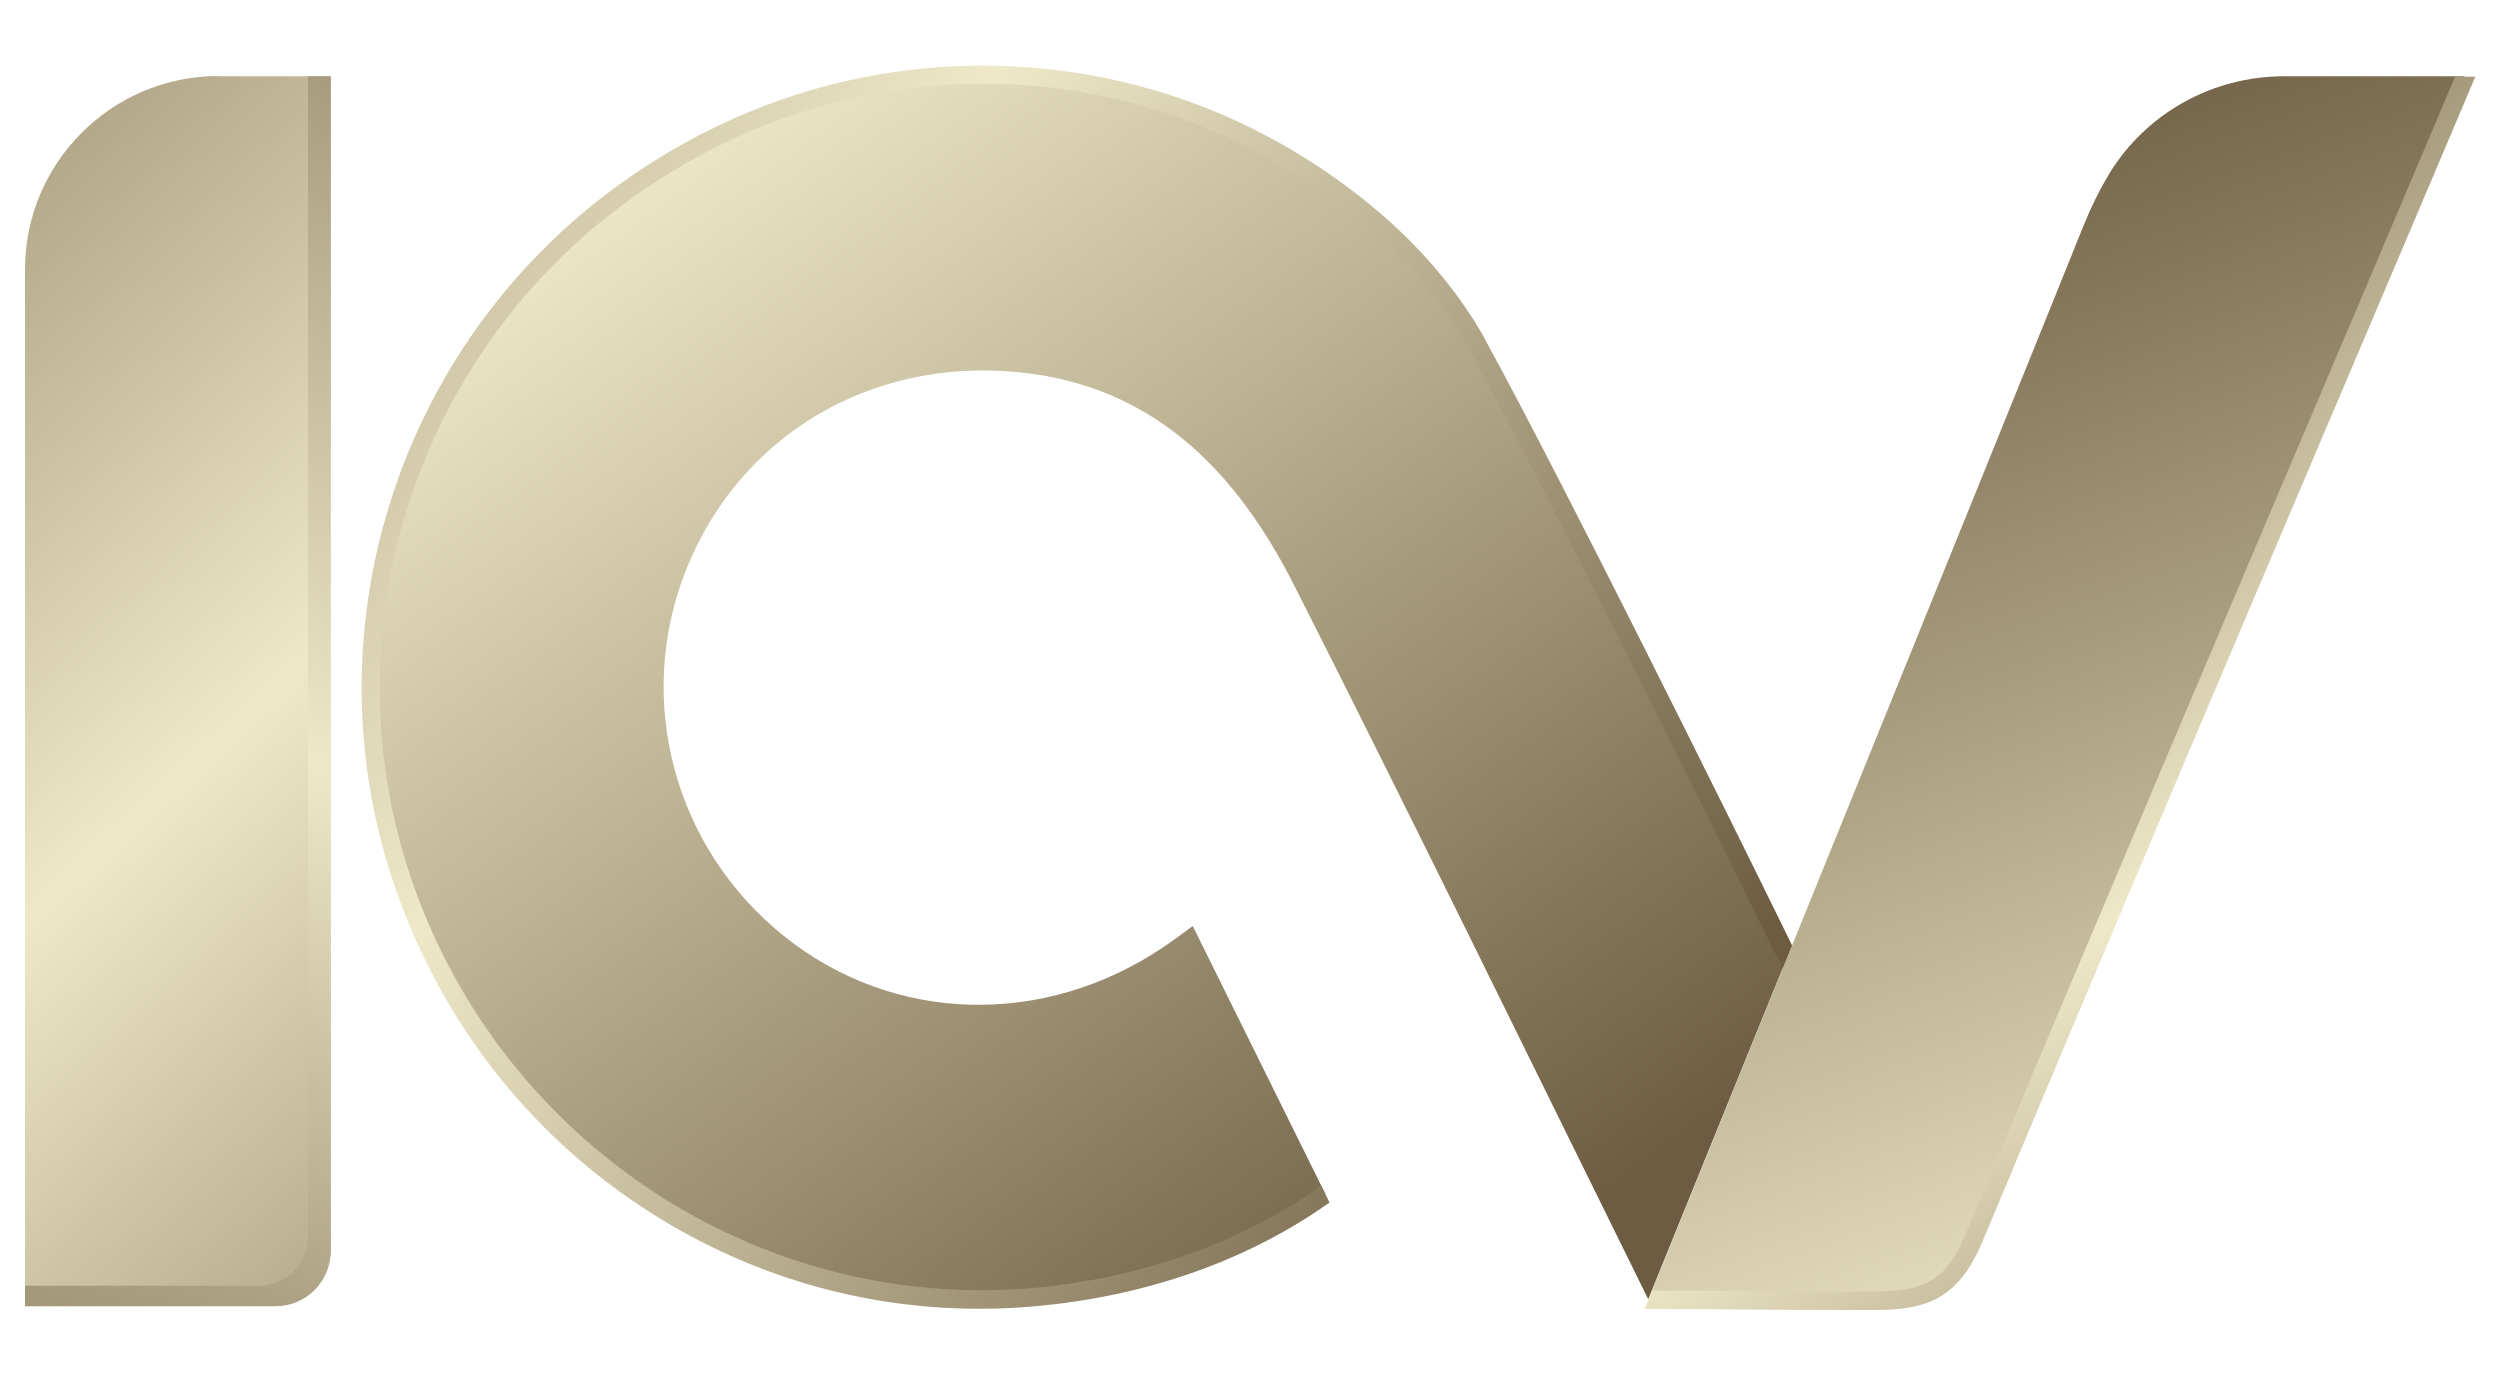 <?xml version="1.0" encoding="UTF-8"?>
<svg id="Camada_1" xmlns="http://www.w3.org/2000/svg" version="1.1" xmlns:xlink="http://www.w3.org/1999/xlink" viewBox="0 0 100 55">
  <!-- Generator: Adobe Illustrator 29.2.1, SVG Export Plug-In . SVG Version: 2.1.0 Build 116)  -->
  <defs>
    <style>
      .st0 {
        fill: url(#Gradiente_sem_nome_151);
      }

      .st1 {
        fill: url(#Gradiente_sem_nome_153);
      }

      .st2 {
        fill: url(#Gradiente_sem_nome_152);
      }

      .st3 {
        fill: url(#Gradiente_sem_nome_2);
      }

      .st4 {
        fill: url(#Gradiente_sem_nome_15);
      }

      .st5 {
        fill: url(#Gradiente_sem_nome_154);
      }
    </style>
    <linearGradient id="Gradiente_sem_nome_15" data-name="Gradiente sem nome 15" x1="57.91" y1="52.87" x2="-4.54" y2="-31.62" gradientUnits="userSpaceOnUse">
      <stop offset="0" stop-color="#6d5c41"/>
      <stop offset=".54" stop-color="#eee8c8"/>
      <stop offset="1" stop-color="#6d5c41"/>
    </linearGradient>
    <linearGradient id="Gradiente_sem_nome_151" data-name="Gradiente sem nome 15" x1="-15.43" y1="-9.47" x2="65.52" y2="45.26" xlink:href="#Gradiente_sem_nome_15"/>
    <linearGradient id="Gradiente_sem_nome_152" data-name="Gradiente sem nome 15" x1="74.11" y1="4.77" x2="105.66" y2="92.66" xlink:href="#Gradiente_sem_nome_15"/>
    <linearGradient id="Gradiente_sem_nome_153" data-name="Gradiente sem nome 15" x1="67.41" y1="7.49" x2="104.64" y2="57.68" xlink:href="#Gradiente_sem_nome_15"/>
    <linearGradient id="Gradiente_sem_nome_2" data-name="Gradiente sem nome 2" x1="40.94" y1="64.68" x2="-23.11" y2="-5.44" gradientUnits="userSpaceOnUse">
      <stop offset="0" stop-color="#6d5c41"/>
      <stop offset=".09" stop-color="#7f6f53"/>
      <stop offset=".27" stop-color="#aea285"/>
      <stop offset=".5" stop-color="#eee8c8"/>
      <stop offset="1" stop-color="#6d5c41"/>
    </linearGradient>
    <linearGradient id="Gradiente_sem_nome_154" data-name="Gradiente sem nome 15" x1="25.96" y1="-16.17" x2="-.49" y2="69.88" xlink:href="#Gradiente_sem_nome_15"/>
  </defs>
  <path class="st4" d="M59.11,13.79c-1.07-1.96-2.67-3.77-4.4-5.21-8.56-7.11-20.57-7.45-29.6-1.01-9,6.41-12.61,18.06-8.78,28.34,3.92,10.51,14.21,17.05,25.33,15.93,4.31-.43,8.18-1.82,11.35-4.09l-5.3-10.71c-.31.23-.74.55-1.18.85-4.8,3.22-10.79,3.05-15.15-.43-4.41-3.52-6.01-9.45-3.94-14.66,2.12-5.33,7.31-8.47,13.22-7.92,5.49.51,8.81,3.99,11.12,8.56,4.75,9.38,9.36,18.83,14.15,28.53,0,0,2.46-6.05,5.56-13.69-2.24-4.59-9.25-18.74-12.39-24.48Z"/>
  <path class="st0" d="M59.43,13.62c-1.03-1.88-2.62-3.77-4.48-5.31-4.25-3.53-9.38-5.49-14.84-5.67-5.43-.18-10.69,1.43-15.2,4.64-9.13,6.5-12.79,18.34-8.91,28.77,1.95,5.24,5.45,9.57,10.11,12.51,3.96,2.5,8.44,3.79,13.07,3.79.84,0,1.68-.04,2.53-.13,4.33-.43,8.29-1.86,11.47-4.12l-.33-.67c-3.09,2.2-6.99,3.63-11.22,4.06-10.84,1.09-21.1-5.37-24.95-15.69-3.77-10.12-.22-21.6,8.64-27.91,9-6.41,20.72-6.01,29.15,1,1.79,1.49,3.32,3.3,4.31,5.1,3.08,5.62,10.2,20.01,12.53,24.77.12-.31.25-.61.38-.93-2.36-4.83-9.19-18.6-12.26-24.2Z"/>
  <path class="st2" d="M91.37,3.05c-2.87,0-5.54,1.48-7.02,3.93-.37.62-.71,1.3-1.01,2.05-3.38,8.41-17.4,42.94-17.4,42.94,2.85,0,5.57.06,9.07.04,2.06,0,3.1-.51,3.93-2.51,6.11-14.61,19.12-45.15,19.65-46.45h-7.23Z"/>
  <path class="st1" d="M98.21,3.05c-.28.67-1.35,3.18-2.9,6.85-4.3,10.12-12.3,28.95-16.69,39.47-.74,1.77-1.54,2.28-3.6,2.29-1.99,0-3.71,0-5.38-.02-1.26-.01-2.32-.02-3.55-.02l-.3.74c1.23,0,2.59,0,3.85.02,1.38.01,2.79.02,4.37.02.33,0,.67,0,1.02,0,2.03,0,3.31-.45,4.27-2.74,4.39-10.52,12.39-29.35,16.69-39.46,1.67-3.93,2.84-6.7,3.02-7.13h-.79Z"/>
  <path class="st3" d="M8.74,3.05h4.49v46.9c0,1.27-1.03,2.29-2.29,2.29H1V10.78c0-4.27,3.47-7.74,7.74-7.74Z"/>
  <path class="st5" d="M12.32,3.05v46.42c0,1.08-.88,1.96-1.96,1.96H1v.82h10.02c1.22,0,2.21-.99,2.21-2.21V3.05h-.91Z"/>
</svg>
